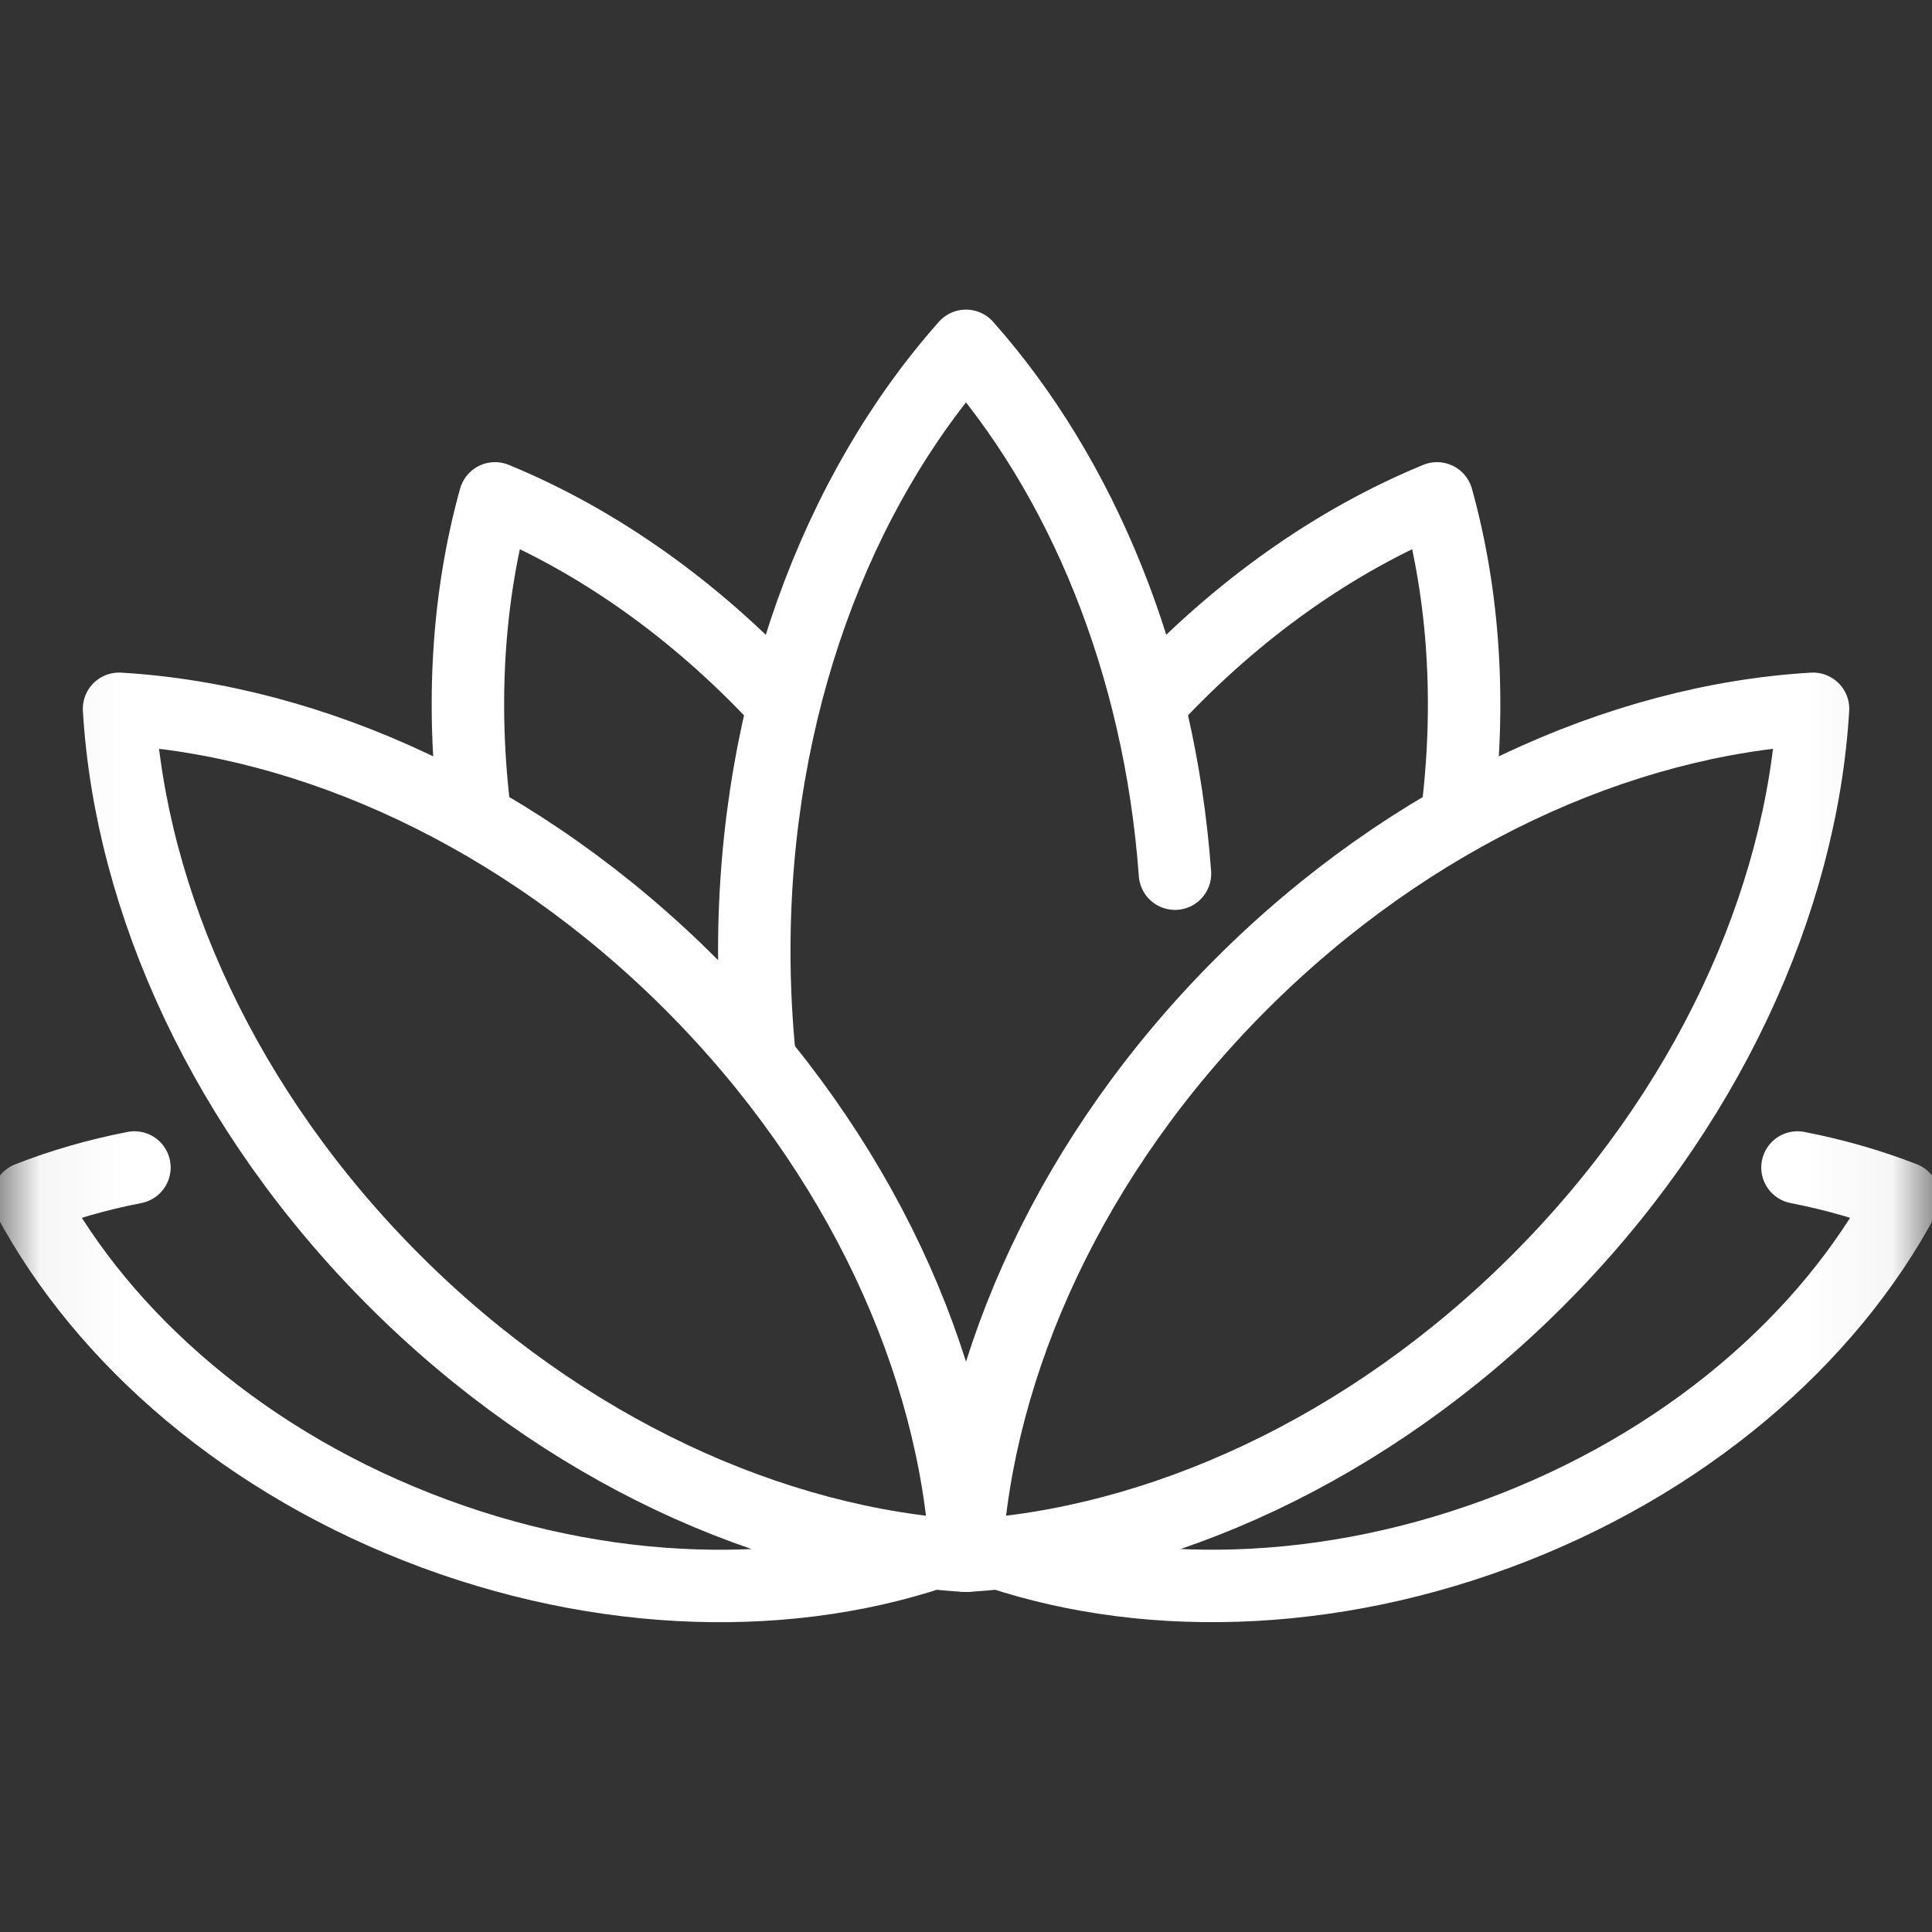 <svg width="24" height="24" viewBox="0 0 24 24" fill="none" xmlns="http://www.w3.org/2000/svg">
<rect x="0" y="0" width="24" height="24" fill="#333333" stroke="none"/>
<mask id="mask0_20_47" style="mask-type:luminance" maskUnits="userSpaceOnUse" x="0" y="-1" width="24" height="25">
<path d="M23.55 23.548V0.448H0.45V23.548H23.55Z" fill="white" stroke="white" stroke-width="0.9"/>
</mask>
<g mask="url(#mask0_20_47)">
<path d="M14.596 10.853C14.404 8.231 13.435 5.912 12 4.296C10.393 6.106 9.37 8.799 9.37 11.811C9.37 12.266 9.393 12.713 9.438 13.152" stroke="white" stroke-width="0.9" stroke-miterlimit="10" stroke-linecap="round" stroke-linejoin="round"/>
<path d="M8.581 12.224C6.472 10.116 3.871 8.946 1.479 8.805C1.62 11.197 2.789 13.798 4.898 15.907C7.007 18.015 9.608 19.184 12 19.326C11.858 16.934 10.689 14.333 8.581 12.224Z" stroke="white" stroke-width="0.9" stroke-miterlimit="10" stroke-linecap="round" stroke-linejoin="round"/>
<path d="M9.68 8.694C8.624 7.562 7.409 6.709 6.149 6.191C5.814 7.394 5.725 8.741 5.901 10.134" stroke="white" stroke-width="0.9" stroke-miterlimit="10" stroke-linecap="round" stroke-linejoin="round"/>
<path d="M1.67 14.503C1.209 14.593 0.767 14.72 0.352 14.883C1.29 16.638 3.076 18.194 5.399 19.052C7.723 19.91 10.092 19.888 11.946 19.163" stroke="white" stroke-width="0.9" stroke-miterlimit="10" stroke-linecap="round" stroke-linejoin="round"/>
<path d="M22.329 14.503C22.791 14.593 23.232 14.72 23.648 14.882C22.71 16.638 20.924 18.194 18.6 19.052C16.276 19.91 13.908 19.887 12.054 19.163" stroke="white" stroke-width="0.9" stroke-miterlimit="10" stroke-linecap="round" stroke-linejoin="round"/>
<path d="M15.42 12.224C17.529 10.116 20.13 8.946 22.522 8.805C22.38 11.197 21.211 13.798 19.102 15.907C16.994 18.015 14.393 19.184 12.001 19.326C12.142 16.934 13.311 14.333 15.42 12.224Z" stroke="white" stroke-width="0.9" stroke-miterlimit="10" stroke-linecap="round" stroke-linejoin="round"/>
<path d="M14.32 8.694C15.376 7.562 16.591 6.709 17.851 6.191C18.186 7.394 18.276 8.741 18.099 10.134" stroke="white" stroke-width="0.9" stroke-miterlimit="10" stroke-linecap="round" stroke-linejoin="round"/>
</g>
</svg>
